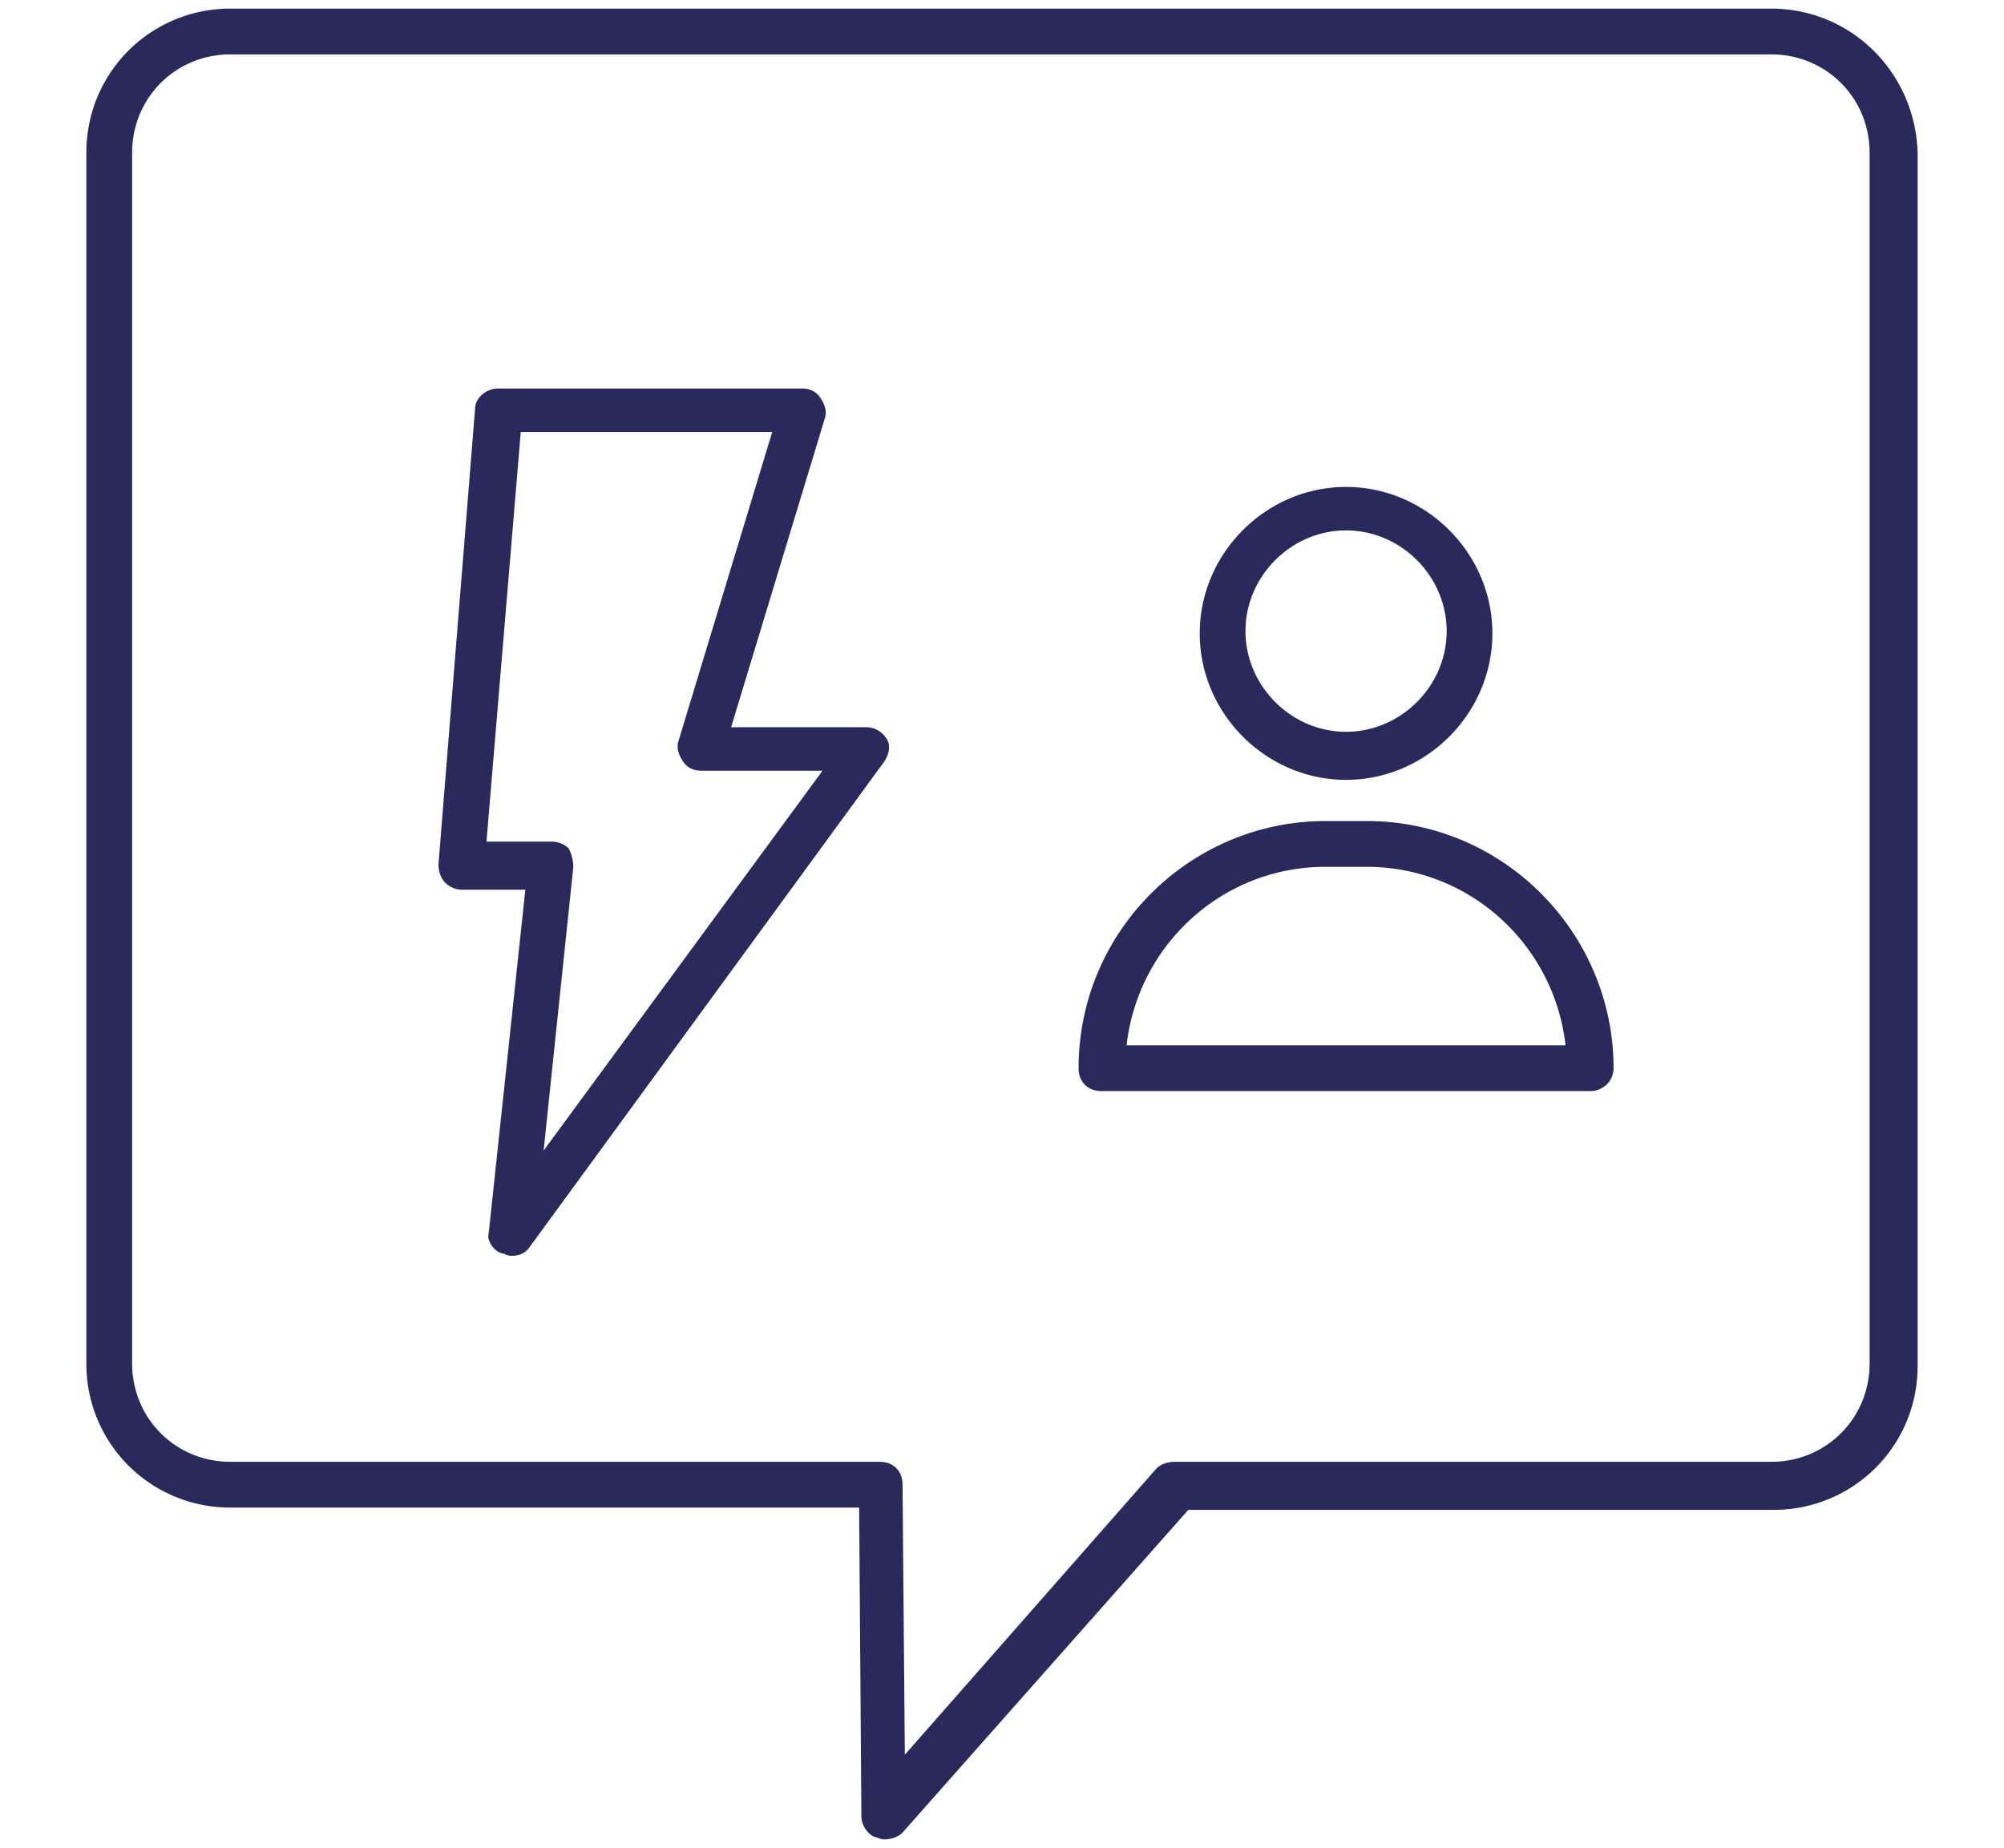 <svg xmlns="http://www.w3.org/2000/svg" width="116" height="107" fill="none" viewBox="0 0 116 107">
  <path fill="#2A295C" d="M102.531.5H13.337A8.308 8.308 0 005 8.848V78.94a8.308 8.308 0 008.337 8.347H49.73l.132 17.888c0 .53.397 1.06.794 1.193.133 0 .265.132.53.132.397 0 .794-.132 1.058-.397L68.785 87.42h33.878A8.307 8.307 0 00111 79.073V8.848C110.868 4.21 107.162.5 102.531.5zm5.69 78.44c0 3.18-2.514 5.698-5.69 5.698h-34.54c-.397 0-.794.132-1.058.397l-14.557 16.563-.133-15.635c0-.795-.529-1.325-1.323-1.325H13.337c-3.176 0-5.69-2.518-5.69-5.698V8.847c0-3.18 2.514-5.697 5.69-5.697h89.194c3.176 0 5.69 2.518 5.69 5.697V78.94z"/>
  <path fill="#2A295C" d="M77.916 45.153c4.632 0 8.47-3.843 8.47-8.48 0-4.638-3.838-8.48-8.47-8.48-4.632 0-8.47 3.842-8.47 8.48 0 4.637 3.838 8.48 8.47 8.48zm0-14.443c3.176 0 5.823 2.65 5.823 5.83s-2.647 5.83-5.823 5.83c-3.176 0-5.822-2.65-5.822-5.83s2.646-5.83 5.822-5.83zM93.4 61.847c0-7.817-6.353-14.31-14.293-14.31h-2.382c-7.807 0-14.292 6.36-14.292 14.31 0 .795.53 1.325 1.324 1.325h28.32c.66 0 1.322-.53 1.322-1.325zm-28.188-1.325c.662-5.83 5.558-10.334 11.513-10.334h2.382c5.955 0 10.852 4.505 11.513 10.334H65.212zM29.085 72.58c.133 0 .265.133.53.133.397 0 .794-.133 1.058-.53l20.512-28.09c.265-.398.397-.928.133-1.326-.265-.397-.662-.662-1.192-.662H42.32l5.425-17.887c.133-.398 0-.796-.264-1.193-.265-.397-.662-.53-1.059-.53h-17.6c-.662 0-1.324.53-1.324 1.192L25.38 50.055c0 .398.132.795.397 1.06s.662.398.926.398h3.706L28.29 71.388c-.132.397.265 1.06.794 1.192zm-.926-23.85l1.985-23.717H44.7L39.275 42.9c-.132.398 0 .795.265 1.193.264.397.661.53 1.058.53h7.014L31.467 66.618l1.72-16.43a2.5 2.5 0 00-.264-1.06 1.429 1.429 0 00-.926-.398h-3.838z"/>
</svg>
